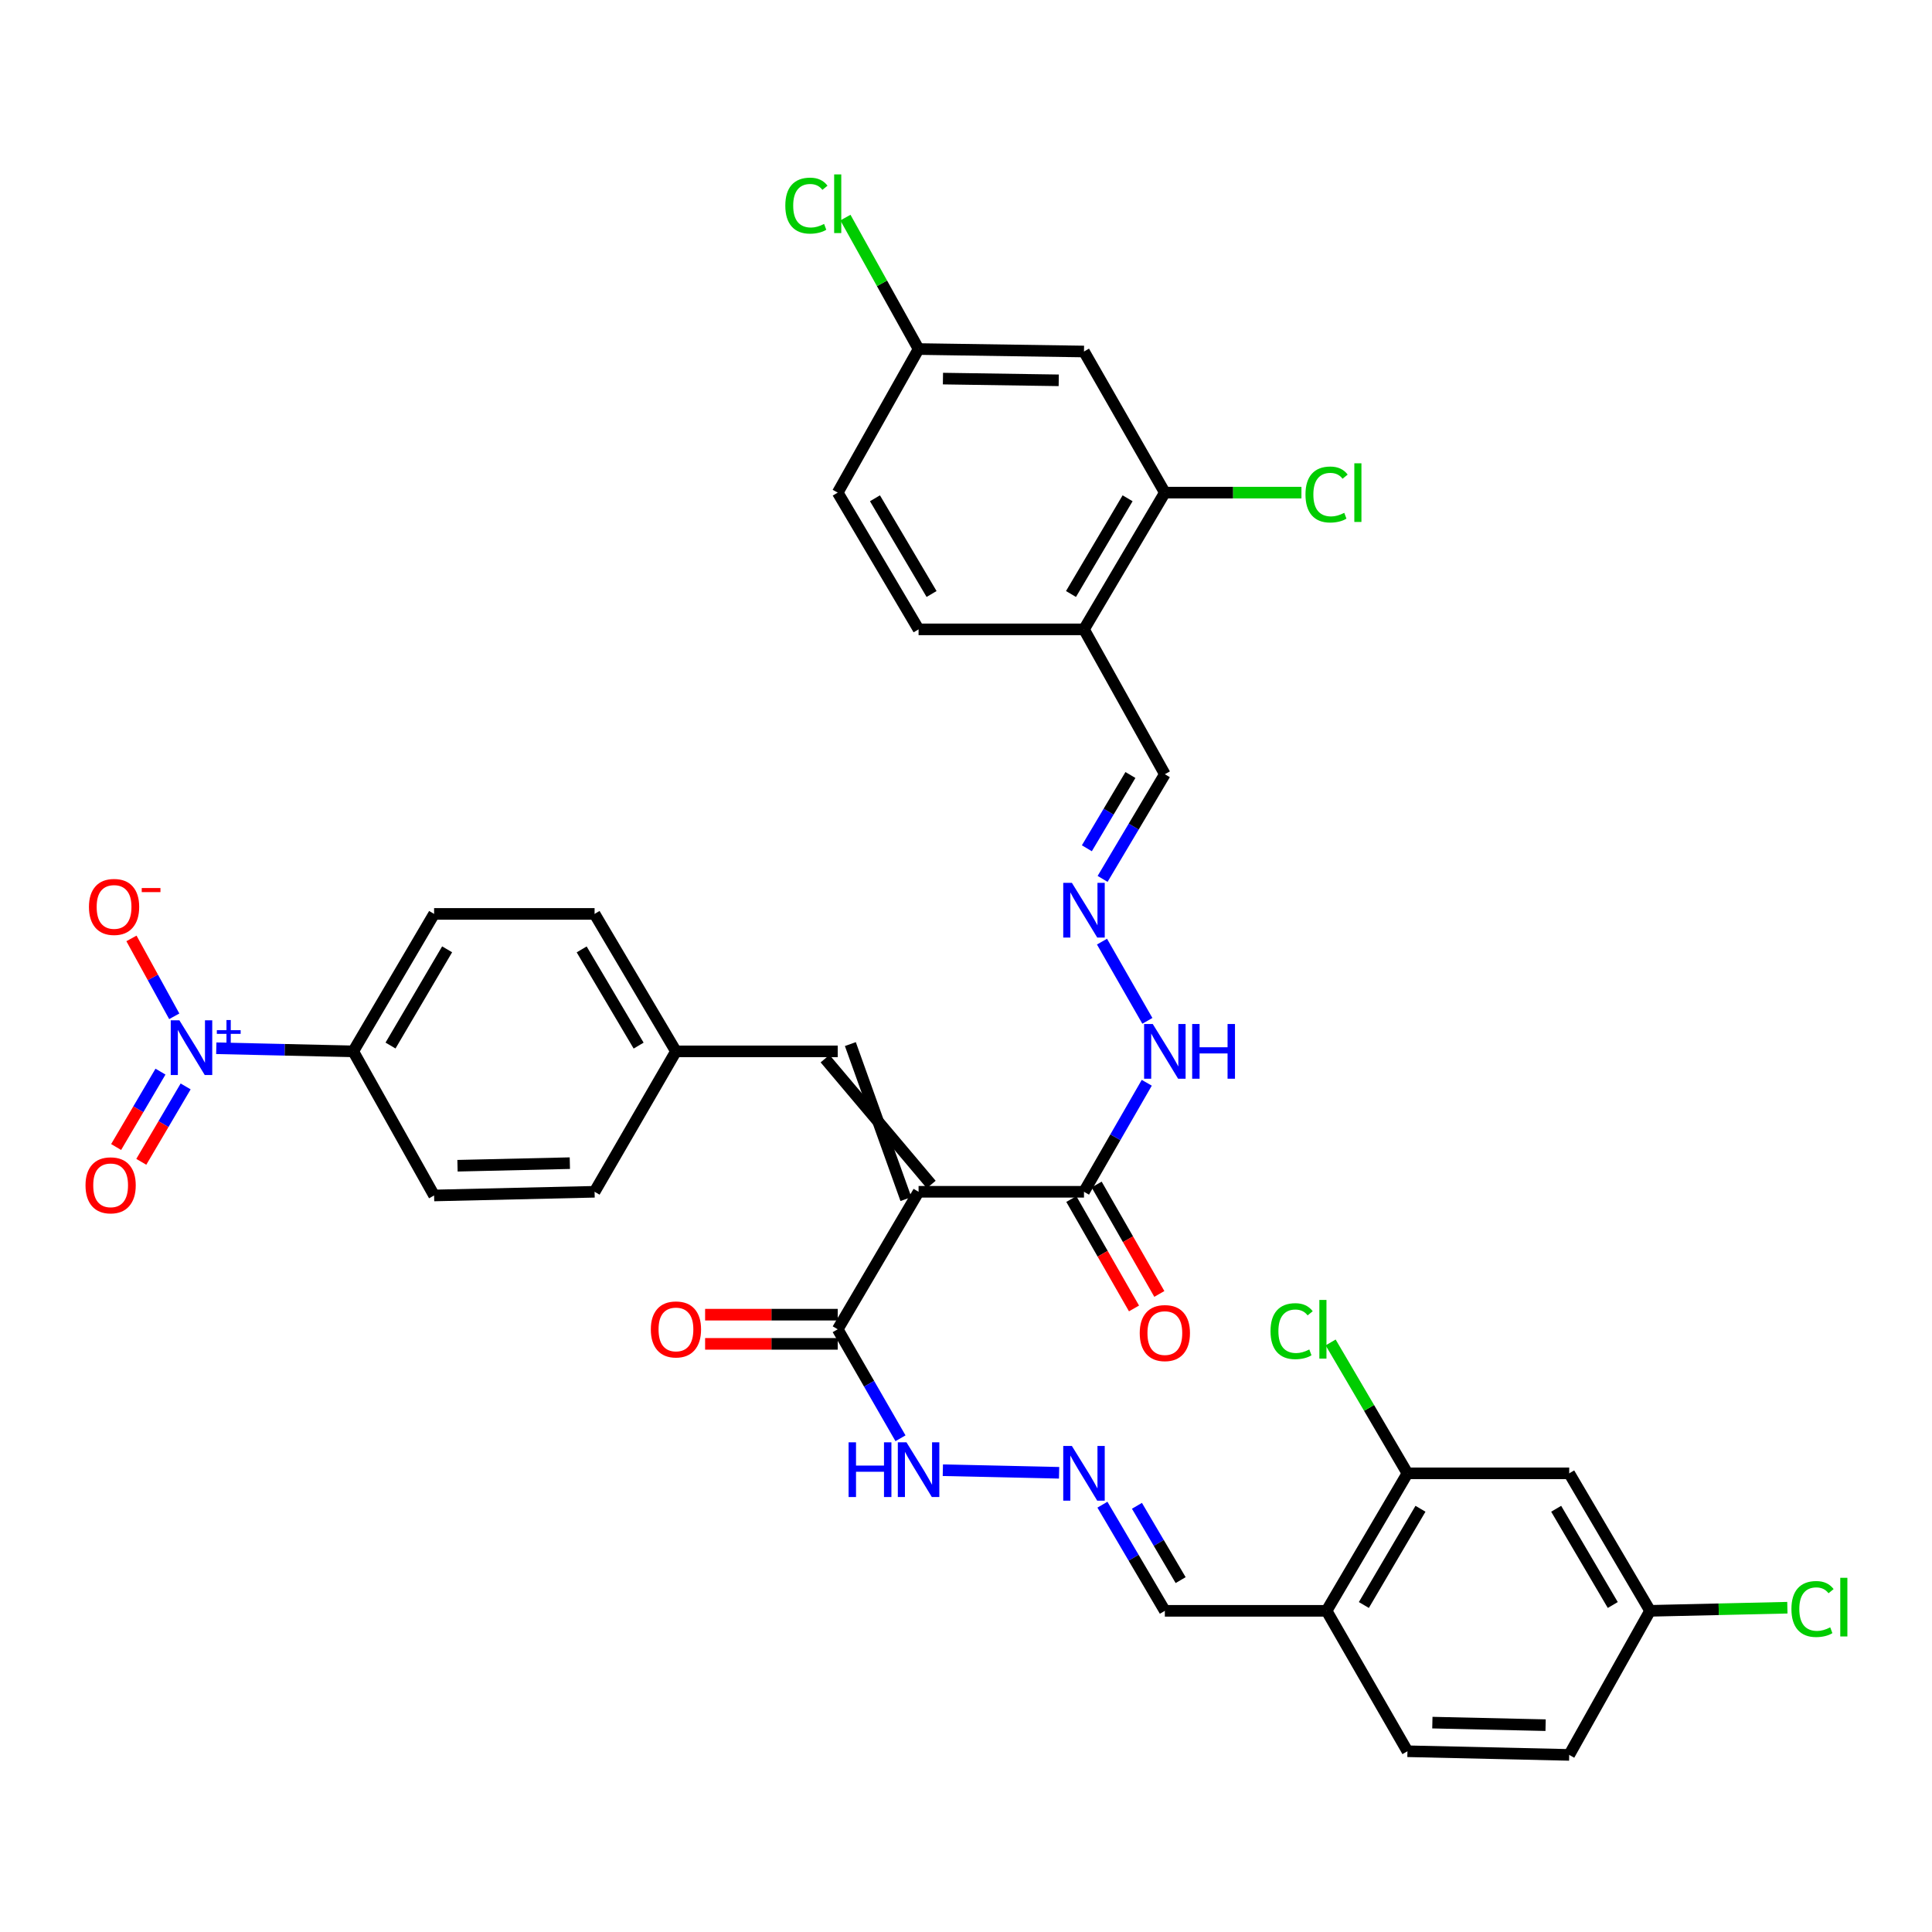 <?xml version='1.0' encoding='iso-8859-1'?>
<svg version='1.1' baseProfile='full'
              xmlns='http://www.w3.org/2000/svg'
                      xmlns:rdkit='http://www.rdkit.org/xml'
                      xmlns:xlink='http://www.w3.org/1999/xlink'
                  xml:space='preserve'
width='1000px' height='1000px' viewBox='0 0 1000 1000'>
<!-- END OF HEADER -->
<rect style='opacity:1.0;fill:#FFFFFF;stroke:none' width='1000' height='1000' x='0' y='0'> </rect>
<path class='bond-1' d='M 475.453,616.865 L 433.598,688.029' style='fill:none;fill-rule:evenodd;stroke:#000000;stroke-width:6px;stroke-linecap:butt;stroke-linejoin:miter;stroke-opacity:1' />
<path class='bond-2' d='M 475.453,616.865 L 561.069,616.865' style='fill:none;fill-rule:evenodd;stroke:#000000;stroke-width:6px;stroke-linecap:butt;stroke-linejoin:miter;stroke-opacity:1' />
<path class='bond-3' d='M 481.999,613.096 L 427.052,547.953' style='fill:none;fill-rule:evenodd;stroke:#000000;stroke-width:6px;stroke-linecap:butt;stroke-linejoin:miter;stroke-opacity:1' />
<path class='bond-3' d='M 468.908,620.635 L 440.144,540.414' style='fill:none;fill-rule:evenodd;stroke:#000000;stroke-width:6px;stroke-linecap:butt;stroke-linejoin:miter;stroke-opacity:1' />
<path class='bond-0' d='M 111.95,542.57 L 147.393,543.377' style='fill:none;fill-rule:evenodd;stroke:#0000FF;stroke-width:6px;stroke-linecap:butt;stroke-linejoin:miter;stroke-opacity:1' />
<path class='bond-0' d='M 147.393,543.377 L 182.836,544.183' style='fill:none;fill-rule:evenodd;stroke:#000000;stroke-width:6px;stroke-linecap:butt;stroke-linejoin:miter;stroke-opacity:1' />
<path class='bond-11' d='M 90.193,526.037 L 79.117,505.879' style='fill:none;fill-rule:evenodd;stroke:#0000FF;stroke-width:6px;stroke-linecap:butt;stroke-linejoin:miter;stroke-opacity:1' />
<path class='bond-11' d='M 79.117,505.879 L 68.04,485.721' style='fill:none;fill-rule:evenodd;stroke:#FF0000;stroke-width:6px;stroke-linecap:butt;stroke-linejoin:miter;stroke-opacity:1' />
<path class='bond-14' d='M 83.064,554.672 L 71.587,574.185' style='fill:none;fill-rule:evenodd;stroke:#0000FF;stroke-width:6px;stroke-linecap:butt;stroke-linejoin:miter;stroke-opacity:1' />
<path class='bond-14' d='M 71.587,574.185 L 60.11,593.698' style='fill:none;fill-rule:evenodd;stroke:#FF0000;stroke-width:6px;stroke-linecap:butt;stroke-linejoin:miter;stroke-opacity:1' />
<path class='bond-14' d='M 96.086,562.331 L 84.609,581.844' style='fill:none;fill-rule:evenodd;stroke:#0000FF;stroke-width:6px;stroke-linecap:butt;stroke-linejoin:miter;stroke-opacity:1' />
<path class='bond-14' d='M 84.609,581.844 L 73.132,601.357' style='fill:none;fill-rule:evenodd;stroke:#FF0000;stroke-width:6px;stroke-linecap:butt;stroke-linejoin:miter;stroke-opacity:1' />
<path class='bond-15' d='M 433.598,688.029 L 449.844,716.237' style='fill:none;fill-rule:evenodd;stroke:#000000;stroke-width:6px;stroke-linecap:butt;stroke-linejoin:miter;stroke-opacity:1' />
<path class='bond-15' d='M 449.844,716.237 L 466.091,744.446' style='fill:none;fill-rule:evenodd;stroke:#0000FF;stroke-width:6px;stroke-linecap:butt;stroke-linejoin:miter;stroke-opacity:1' />
<path class='bond-18' d='M 433.598,680.475 L 399.281,680.475' style='fill:none;fill-rule:evenodd;stroke:#000000;stroke-width:6px;stroke-linecap:butt;stroke-linejoin:miter;stroke-opacity:1' />
<path class='bond-18' d='M 399.281,680.475 L 364.964,680.475' style='fill:none;fill-rule:evenodd;stroke:#FF0000;stroke-width:6px;stroke-linecap:butt;stroke-linejoin:miter;stroke-opacity:1' />
<path class='bond-18' d='M 433.598,695.582 L 399.281,695.582' style='fill:none;fill-rule:evenodd;stroke:#000000;stroke-width:6px;stroke-linecap:butt;stroke-linejoin:miter;stroke-opacity:1' />
<path class='bond-18' d='M 399.281,695.582 L 364.964,695.582' style='fill:none;fill-rule:evenodd;stroke:#FF0000;stroke-width:6px;stroke-linecap:butt;stroke-linejoin:miter;stroke-opacity:1' />
<path class='bond-16' d='M 561.069,616.865 L 577.316,588.653' style='fill:none;fill-rule:evenodd;stroke:#000000;stroke-width:6px;stroke-linecap:butt;stroke-linejoin:miter;stroke-opacity:1' />
<path class='bond-16' d='M 577.316,588.653 L 593.563,560.44' style='fill:none;fill-rule:evenodd;stroke:#0000FF;stroke-width:6px;stroke-linecap:butt;stroke-linejoin:miter;stroke-opacity:1' />
<path class='bond-17' d='M 554.515,620.621 L 570.737,648.934' style='fill:none;fill-rule:evenodd;stroke:#000000;stroke-width:6px;stroke-linecap:butt;stroke-linejoin:miter;stroke-opacity:1' />
<path class='bond-17' d='M 570.737,648.934 L 586.96,677.247' style='fill:none;fill-rule:evenodd;stroke:#FF0000;stroke-width:6px;stroke-linecap:butt;stroke-linejoin:miter;stroke-opacity:1' />
<path class='bond-17' d='M 567.623,613.11 L 583.845,641.424' style='fill:none;fill-rule:evenodd;stroke:#000000;stroke-width:6px;stroke-linecap:butt;stroke-linejoin:miter;stroke-opacity:1' />
<path class='bond-17' d='M 583.845,641.424 L 600.068,669.737' style='fill:none;fill-rule:evenodd;stroke:#FF0000;stroke-width:6px;stroke-linecap:butt;stroke-linejoin:miter;stroke-opacity:1' />
<path class='bond-23' d='M 433.598,544.183 L 349.871,544.183' style='fill:none;fill-rule:evenodd;stroke:#000000;stroke-width:6px;stroke-linecap:butt;stroke-linejoin:miter;stroke-opacity:1' />
<path class='bond-4' d='M 728.49,762.599 L 686.635,833.762' style='fill:none;fill-rule:evenodd;stroke:#000000;stroke-width:6px;stroke-linecap:butt;stroke-linejoin:miter;stroke-opacity:1' />
<path class='bond-4' d='M 735.234,780.933 L 705.935,830.747' style='fill:none;fill-rule:evenodd;stroke:#000000;stroke-width:6px;stroke-linecap:butt;stroke-linejoin:miter;stroke-opacity:1' />
<path class='bond-12' d='M 728.49,762.599 L 812.217,762.599' style='fill:none;fill-rule:evenodd;stroke:#000000;stroke-width:6px;stroke-linecap:butt;stroke-linejoin:miter;stroke-opacity:1' />
<path class='bond-29' d='M 728.49,762.599 L 708.615,728.724' style='fill:none;fill-rule:evenodd;stroke:#000000;stroke-width:6px;stroke-linecap:butt;stroke-linejoin:miter;stroke-opacity:1' />
<path class='bond-29' d='M 708.615,728.724 L 688.739,694.849' style='fill:none;fill-rule:evenodd;stroke:#00CC00;stroke-width:6px;stroke-linecap:butt;stroke-linejoin:miter;stroke-opacity:1' />
<path class='bond-5' d='M 602.924,254.982 L 561.069,325.759' style='fill:none;fill-rule:evenodd;stroke:#000000;stroke-width:6px;stroke-linecap:butt;stroke-linejoin:miter;stroke-opacity:1' />
<path class='bond-5' d='M 583.642,257.908 L 554.344,307.452' style='fill:none;fill-rule:evenodd;stroke:#000000;stroke-width:6px;stroke-linecap:butt;stroke-linejoin:miter;stroke-opacity:1' />
<path class='bond-13' d='M 602.924,254.982 L 561.069,181.938' style='fill:none;fill-rule:evenodd;stroke:#000000;stroke-width:6px;stroke-linecap:butt;stroke-linejoin:miter;stroke-opacity:1' />
<path class='bond-28' d='M 602.924,254.982 L 638.273,254.982' style='fill:none;fill-rule:evenodd;stroke:#000000;stroke-width:6px;stroke-linecap:butt;stroke-linejoin:miter;stroke-opacity:1' />
<path class='bond-28' d='M 638.273,254.982 L 673.622,254.982' style='fill:none;fill-rule:evenodd;stroke:#00CC00;stroke-width:6px;stroke-linecap:butt;stroke-linejoin:miter;stroke-opacity:1' />
<path class='bond-6' d='M 182.836,544.183 L 224.691,473.037' style='fill:none;fill-rule:evenodd;stroke:#000000;stroke-width:6px;stroke-linecap:butt;stroke-linejoin:miter;stroke-opacity:1' />
<path class='bond-6' d='M 202.135,541.171 L 231.434,491.369' style='fill:none;fill-rule:evenodd;stroke:#000000;stroke-width:6px;stroke-linecap:butt;stroke-linejoin:miter;stroke-opacity:1' />
<path class='bond-36' d='M 182.836,544.183 L 224.691,618.771' style='fill:none;fill-rule:evenodd;stroke:#000000;stroke-width:6px;stroke-linecap:butt;stroke-linejoin:miter;stroke-opacity:1' />
<path class='bond-7' d='M 561.069,325.759 L 602.924,400.732' style='fill:none;fill-rule:evenodd;stroke:#000000;stroke-width:6px;stroke-linecap:butt;stroke-linejoin:miter;stroke-opacity:1' />
<path class='bond-22' d='M 561.069,325.759 L 475.453,325.759' style='fill:none;fill-rule:evenodd;stroke:#000000;stroke-width:6px;stroke-linecap:butt;stroke-linejoin:miter;stroke-opacity:1' />
<path class='bond-8' d='M 686.635,833.762 L 602.924,833.762' style='fill:none;fill-rule:evenodd;stroke:#000000;stroke-width:6px;stroke-linecap:butt;stroke-linejoin:miter;stroke-opacity:1' />
<path class='bond-21' d='M 686.635,833.762 L 728.49,906.445' style='fill:none;fill-rule:evenodd;stroke:#000000;stroke-width:6px;stroke-linecap:butt;stroke-linejoin:miter;stroke-opacity:1' />
<path class='bond-9' d='M 570.387,487.388 L 593.875,528.387' style='fill:none;fill-rule:evenodd;stroke:#0000FF;stroke-width:6px;stroke-linecap:butt;stroke-linejoin:miter;stroke-opacity:1' />
<path class='bond-20' d='M 570.706,454.916 L 586.815,427.824' style='fill:none;fill-rule:evenodd;stroke:#0000FF;stroke-width:6px;stroke-linecap:butt;stroke-linejoin:miter;stroke-opacity:1' />
<path class='bond-20' d='M 586.815,427.824 L 602.924,400.732' style='fill:none;fill-rule:evenodd;stroke:#000000;stroke-width:6px;stroke-linecap:butt;stroke-linejoin:miter;stroke-opacity:1' />
<path class='bond-20' d='M 562.554,439.067 L 573.83,420.103' style='fill:none;fill-rule:evenodd;stroke:#0000FF;stroke-width:6px;stroke-linecap:butt;stroke-linejoin:miter;stroke-opacity:1' />
<path class='bond-20' d='M 573.83,420.103 L 585.106,401.139' style='fill:none;fill-rule:evenodd;stroke:#000000;stroke-width:6px;stroke-linecap:butt;stroke-linejoin:miter;stroke-opacity:1' />
<path class='bond-10' d='M 548.188,762.314 L 488.012,760.981' style='fill:none;fill-rule:evenodd;stroke:#0000FF;stroke-width:6px;stroke-linecap:butt;stroke-linejoin:miter;stroke-opacity:1' />
<path class='bond-19' d='M 570.611,778.823 L 586.768,806.293' style='fill:none;fill-rule:evenodd;stroke:#0000FF;stroke-width:6px;stroke-linecap:butt;stroke-linejoin:miter;stroke-opacity:1' />
<path class='bond-19' d='M 586.768,806.293 L 602.924,833.762' style='fill:none;fill-rule:evenodd;stroke:#000000;stroke-width:6px;stroke-linecap:butt;stroke-linejoin:miter;stroke-opacity:1' />
<path class='bond-19' d='M 588.48,779.405 L 599.79,798.634' style='fill:none;fill-rule:evenodd;stroke:#0000FF;stroke-width:6px;stroke-linecap:butt;stroke-linejoin:miter;stroke-opacity:1' />
<path class='bond-19' d='M 599.79,798.634 L 611.099,817.863' style='fill:none;fill-rule:evenodd;stroke:#000000;stroke-width:6px;stroke-linecap:butt;stroke-linejoin:miter;stroke-opacity:1' />
<path class='bond-38' d='M 812.217,762.599 L 854.073,833.762' style='fill:none;fill-rule:evenodd;stroke:#000000;stroke-width:6px;stroke-linecap:butt;stroke-linejoin:miter;stroke-opacity:1' />
<path class='bond-38' d='M 805.474,780.933 L 834.772,830.747' style='fill:none;fill-rule:evenodd;stroke:#000000;stroke-width:6px;stroke-linecap:butt;stroke-linejoin:miter;stroke-opacity:1' />
<path class='bond-37' d='M 561.069,181.938 L 475.453,180.663' style='fill:none;fill-rule:evenodd;stroke:#000000;stroke-width:6px;stroke-linecap:butt;stroke-linejoin:miter;stroke-opacity:1' />
<path class='bond-37' d='M 548.002,196.852 L 488.071,195.959' style='fill:none;fill-rule:evenodd;stroke:#000000;stroke-width:6px;stroke-linecap:butt;stroke-linejoin:miter;stroke-opacity:1' />
<path class='bond-31' d='M 728.49,906.445 L 812.217,908.333' style='fill:none;fill-rule:evenodd;stroke:#000000;stroke-width:6px;stroke-linecap:butt;stroke-linejoin:miter;stroke-opacity:1' />
<path class='bond-31' d='M 741.39,891.625 L 799.999,892.946' style='fill:none;fill-rule:evenodd;stroke:#000000;stroke-width:6px;stroke-linecap:butt;stroke-linejoin:miter;stroke-opacity:1' />
<path class='bond-30' d='M 475.453,325.759 L 433.598,254.982' style='fill:none;fill-rule:evenodd;stroke:#000000;stroke-width:6px;stroke-linecap:butt;stroke-linejoin:miter;stroke-opacity:1' />
<path class='bond-30' d='M 482.179,307.452 L 452.88,257.908' style='fill:none;fill-rule:evenodd;stroke:#000000;stroke-width:6px;stroke-linecap:butt;stroke-linejoin:miter;stroke-opacity:1' />
<path class='bond-32' d='M 349.871,544.183 L 307.755,616.865' style='fill:none;fill-rule:evenodd;stroke:#000000;stroke-width:6px;stroke-linecap:butt;stroke-linejoin:miter;stroke-opacity:1' />
<path class='bond-33' d='M 349.871,544.183 L 307.755,473.037' style='fill:none;fill-rule:evenodd;stroke:#000000;stroke-width:6px;stroke-linecap:butt;stroke-linejoin:miter;stroke-opacity:1' />
<path class='bond-33' d='M 330.553,541.207 L 301.072,491.404' style='fill:none;fill-rule:evenodd;stroke:#000000;stroke-width:6px;stroke-linecap:butt;stroke-linejoin:miter;stroke-opacity:1' />
<path class='bond-24' d='M 224.691,473.037 L 307.755,473.037' style='fill:none;fill-rule:evenodd;stroke:#000000;stroke-width:6px;stroke-linecap:butt;stroke-linejoin:miter;stroke-opacity:1' />
<path class='bond-25' d='M 224.691,618.771 L 307.755,616.865' style='fill:none;fill-rule:evenodd;stroke:#000000;stroke-width:6px;stroke-linecap:butt;stroke-linejoin:miter;stroke-opacity:1' />
<path class='bond-25' d='M 236.804,603.382 L 294.949,602.048' style='fill:none;fill-rule:evenodd;stroke:#000000;stroke-width:6px;stroke-linecap:butt;stroke-linejoin:miter;stroke-opacity:1' />
<path class='bond-26' d='M 854.073,833.762 L 812.217,908.333' style='fill:none;fill-rule:evenodd;stroke:#000000;stroke-width:6px;stroke-linecap:butt;stroke-linejoin:miter;stroke-opacity:1' />
<path class='bond-35' d='M 854.073,833.762 L 889.605,832.954' style='fill:none;fill-rule:evenodd;stroke:#000000;stroke-width:6px;stroke-linecap:butt;stroke-linejoin:miter;stroke-opacity:1' />
<path class='bond-35' d='M 889.605,832.954 L 925.138,832.145' style='fill:none;fill-rule:evenodd;stroke:#00CC00;stroke-width:6px;stroke-linecap:butt;stroke-linejoin:miter;stroke-opacity:1' />
<path class='bond-27' d='M 475.453,180.663 L 433.598,254.982' style='fill:none;fill-rule:evenodd;stroke:#000000;stroke-width:6px;stroke-linecap:butt;stroke-linejoin:miter;stroke-opacity:1' />
<path class='bond-34' d='M 475.453,180.663 L 456.522,146.645' style='fill:none;fill-rule:evenodd;stroke:#000000;stroke-width:6px;stroke-linecap:butt;stroke-linejoin:miter;stroke-opacity:1' />
<path class='bond-34' d='M 456.522,146.645 L 437.59,112.627' style='fill:none;fill-rule:evenodd;stroke:#00CC00;stroke-width:6px;stroke-linecap:butt;stroke-linejoin:miter;stroke-opacity:1' />
<path  class='atom-1' d='M 92.857 528.118
L 102.137 543.118
Q 103.057 544.598, 104.537 547.278
Q 106.017 549.958, 106.097 550.118
L 106.097 528.118
L 109.857 528.118
L 109.857 556.438
L 105.977 556.438
L 96.017 540.038
Q 94.857 538.118, 93.617 535.918
Q 92.417 533.718, 92.057 533.038
L 92.057 556.438
L 88.377 556.438
L 88.377 528.118
L 92.857 528.118
' fill='#0000FF'/>
<path  class='atom-1' d='M 112.233 533.223
L 117.223 533.223
L 117.223 527.969
L 119.44 527.969
L 119.44 533.223
L 124.562 533.223
L 124.562 535.124
L 119.44 535.124
L 119.44 540.404
L 117.223 540.404
L 117.223 535.124
L 112.233 535.124
L 112.233 533.223
' fill='#0000FF'/>
<path  class='atom-10' d='M 554.809 456.963
L 564.089 471.963
Q 565.009 473.443, 566.489 476.123
Q 567.969 478.803, 568.049 478.963
L 568.049 456.963
L 571.809 456.963
L 571.809 485.283
L 567.929 485.283
L 557.969 468.883
Q 556.809 466.963, 555.569 464.763
Q 554.369 462.563, 554.009 461.883
L 554.009 485.283
L 550.329 485.283
L 550.329 456.963
L 554.809 456.963
' fill='#0000FF'/>
<path  class='atom-11' d='M 554.809 748.439
L 564.089 763.439
Q 565.009 764.919, 566.489 767.599
Q 567.969 770.279, 568.049 770.439
L 568.049 748.439
L 571.809 748.439
L 571.809 776.759
L 567.929 776.759
L 557.969 760.359
Q 556.809 758.439, 555.569 756.239
Q 554.369 754.039, 554.009 753.359
L 554.009 776.759
L 550.329 776.759
L 550.329 748.439
L 554.809 748.439
' fill='#0000FF'/>
<path  class='atom-12' d='M 46.041 469.424
Q 46.041 462.624, 49.401 458.824
Q 52.761 455.024, 59.041 455.024
Q 65.321 455.024, 68.681 458.824
Q 72.041 462.624, 72.041 469.424
Q 72.041 476.304, 68.641 480.224
Q 65.241 484.104, 59.041 484.104
Q 52.801 484.104, 49.401 480.224
Q 46.041 476.344, 46.041 469.424
M 59.041 480.904
Q 63.361 480.904, 65.681 478.024
Q 68.041 475.104, 68.041 469.424
Q 68.041 463.864, 65.681 461.064
Q 63.361 458.224, 59.041 458.224
Q 54.721 458.224, 52.361 461.024
Q 50.041 463.824, 50.041 469.424
Q 50.041 475.144, 52.361 478.024
Q 54.721 480.904, 59.041 480.904
' fill='#FF0000'/>
<path  class='atom-12' d='M 73.361 459.646
L 83.05 459.646
L 83.05 461.758
L 73.361 461.758
L 73.361 459.646
' fill='#FF0000'/>
<path  class='atom-15' d='M 44.262 613.521
Q 44.262 606.721, 47.622 602.921
Q 50.982 599.121, 57.262 599.121
Q 63.542 599.121, 66.902 602.921
Q 70.262 606.721, 70.262 613.521
Q 70.262 620.401, 66.862 624.321
Q 63.462 628.201, 57.262 628.201
Q 51.022 628.201, 47.622 624.321
Q 44.262 620.441, 44.262 613.521
M 57.262 625.001
Q 61.582 625.001, 63.902 622.121
Q 66.262 619.201, 66.262 613.521
Q 66.262 607.961, 63.902 605.161
Q 61.582 602.321, 57.262 602.321
Q 52.942 602.321, 50.582 605.121
Q 48.262 607.921, 48.262 613.521
Q 48.262 619.241, 50.582 622.121
Q 52.942 625.001, 57.262 625.001
' fill='#FF0000'/>
<path  class='atom-16' d='M 439.233 746.542
L 443.073 746.542
L 443.073 758.582
L 457.553 758.582
L 457.553 746.542
L 461.393 746.542
L 461.393 774.862
L 457.553 774.862
L 457.553 761.782
L 443.073 761.782
L 443.073 774.862
L 439.233 774.862
L 439.233 746.542
' fill='#0000FF'/>
<path  class='atom-16' d='M 469.193 746.542
L 478.473 761.542
Q 479.393 763.022, 480.873 765.702
Q 482.353 768.382, 482.433 768.542
L 482.433 746.542
L 486.193 746.542
L 486.193 774.862
L 482.313 774.862
L 472.353 758.462
Q 471.193 756.542, 469.953 754.342
Q 468.753 752.142, 468.393 751.462
L 468.393 774.862
L 464.713 774.862
L 464.713 746.542
L 469.193 746.542
' fill='#0000FF'/>
<path  class='atom-17' d='M 596.664 530.023
L 605.944 545.023
Q 606.864 546.503, 608.344 549.183
Q 609.824 551.863, 609.904 552.023
L 609.904 530.023
L 613.664 530.023
L 613.664 558.343
L 609.784 558.343
L 599.824 541.943
Q 598.664 540.023, 597.424 537.823
Q 596.224 535.623, 595.864 534.943
L 595.864 558.343
L 592.184 558.343
L 592.184 530.023
L 596.664 530.023
' fill='#0000FF'/>
<path  class='atom-17' d='M 617.064 530.023
L 620.904 530.023
L 620.904 542.063
L 635.384 542.063
L 635.384 530.023
L 639.224 530.023
L 639.224 558.343
L 635.384 558.343
L 635.384 545.263
L 620.904 545.263
L 620.904 558.343
L 617.064 558.343
L 617.064 530.023
' fill='#0000FF'/>
<path  class='atom-18' d='M 589.924 689.997
Q 589.924 683.197, 593.284 679.397
Q 596.644 675.597, 602.924 675.597
Q 609.204 675.597, 612.564 679.397
Q 615.924 683.197, 615.924 689.997
Q 615.924 696.877, 612.524 700.797
Q 609.124 704.677, 602.924 704.677
Q 596.684 704.677, 593.284 700.797
Q 589.924 696.917, 589.924 689.997
M 602.924 701.477
Q 607.244 701.477, 609.564 698.597
Q 611.924 695.677, 611.924 689.997
Q 611.924 684.437, 609.564 681.637
Q 607.244 678.797, 602.924 678.797
Q 598.604 678.797, 596.244 681.597
Q 593.924 684.397, 593.924 689.997
Q 593.924 695.717, 596.244 698.597
Q 598.604 701.477, 602.924 701.477
' fill='#FF0000'/>
<path  class='atom-19' d='M 336.871 688.109
Q 336.871 681.309, 340.231 677.509
Q 343.591 673.709, 349.871 673.709
Q 356.151 673.709, 359.511 677.509
Q 362.871 681.309, 362.871 688.109
Q 362.871 694.989, 359.471 698.909
Q 356.071 702.789, 349.871 702.789
Q 343.631 702.789, 340.231 698.909
Q 336.871 695.029, 336.871 688.109
M 349.871 699.589
Q 354.191 699.589, 356.511 696.709
Q 358.871 693.789, 358.871 688.109
Q 358.871 682.549, 356.511 679.749
Q 354.191 676.909, 349.871 676.909
Q 345.551 676.909, 343.191 679.709
Q 340.871 682.509, 340.871 688.109
Q 340.871 693.829, 343.191 696.709
Q 345.551 699.589, 349.871 699.589
' fill='#FF0000'/>
<path  class='atom-29' d='M 675.715 255.962
Q 675.715 248.922, 678.995 245.242
Q 682.315 241.522, 688.595 241.522
Q 694.435 241.522, 697.555 245.642
L 694.915 247.802
Q 692.635 244.802, 688.595 244.802
Q 684.315 244.802, 682.035 247.682
Q 679.795 250.522, 679.795 255.962
Q 679.795 261.562, 682.115 264.442
Q 684.475 267.322, 689.035 267.322
Q 692.155 267.322, 695.795 265.442
L 696.915 268.442
Q 695.435 269.402, 693.195 269.962
Q 690.955 270.522, 688.475 270.522
Q 682.315 270.522, 678.995 266.762
Q 675.715 263.002, 675.715 255.962
' fill='#00CC00'/>
<path  class='atom-29' d='M 700.995 239.802
L 704.675 239.802
L 704.675 270.162
L 700.995 270.162
L 700.995 239.802
' fill='#00CC00'/>
<path  class='atom-30' d='M 657.618 689.009
Q 657.618 681.969, 660.898 678.289
Q 664.218 674.569, 670.498 674.569
Q 676.338 674.569, 679.458 678.689
L 676.818 680.849
Q 674.538 677.849, 670.498 677.849
Q 666.218 677.849, 663.938 680.729
Q 661.698 683.569, 661.698 689.009
Q 661.698 694.609, 664.018 697.489
Q 666.378 700.369, 670.938 700.369
Q 674.058 700.369, 677.698 698.489
L 678.818 701.489
Q 677.338 702.449, 675.098 703.009
Q 672.858 703.569, 670.378 703.569
Q 664.218 703.569, 660.898 699.809
Q 657.618 696.049, 657.618 689.009
' fill='#00CC00'/>
<path  class='atom-30' d='M 682.898 672.849
L 686.578 672.849
L 686.578 703.209
L 682.898 703.209
L 682.898 672.849
' fill='#00CC00'/>
<path  class='atom-35' d='M 406.478 106.434
Q 406.478 99.394, 409.758 95.714
Q 413.078 91.994, 419.358 91.994
Q 425.198 91.994, 428.318 96.114
L 425.678 98.274
Q 423.398 95.274, 419.358 95.274
Q 415.078 95.274, 412.798 98.154
Q 410.558 100.994, 410.558 106.434
Q 410.558 112.034, 412.878 114.914
Q 415.238 117.794, 419.798 117.794
Q 422.918 117.794, 426.558 115.914
L 427.678 118.914
Q 426.198 119.874, 423.958 120.434
Q 421.718 120.994, 419.238 120.994
Q 413.078 120.994, 409.758 117.234
Q 406.478 113.474, 406.478 106.434
' fill='#00CC00'/>
<path  class='atom-35' d='M 431.758 90.274
L 435.438 90.274
L 435.438 120.634
L 431.758 120.634
L 431.758 90.274
' fill='#00CC00'/>
<path  class='atom-36' d='M 927.241 832.829
Q 927.241 825.789, 930.521 822.109
Q 933.841 818.389, 940.121 818.389
Q 945.961 818.389, 949.081 822.509
L 946.441 824.669
Q 944.161 821.669, 940.121 821.669
Q 935.841 821.669, 933.561 824.549
Q 931.321 827.389, 931.321 832.829
Q 931.321 838.429, 933.641 841.309
Q 936.001 844.189, 940.561 844.189
Q 943.681 844.189, 947.321 842.309
L 948.441 845.309
Q 946.961 846.269, 944.721 846.829
Q 942.481 847.389, 940.001 847.389
Q 933.841 847.389, 930.521 843.629
Q 927.241 839.869, 927.241 832.829
' fill='#00CC00'/>
<path  class='atom-36' d='M 952.521 816.669
L 956.201 816.669
L 956.201 847.029
L 952.521 847.029
L 952.521 816.669
' fill='#00CC00'/>
</svg>
